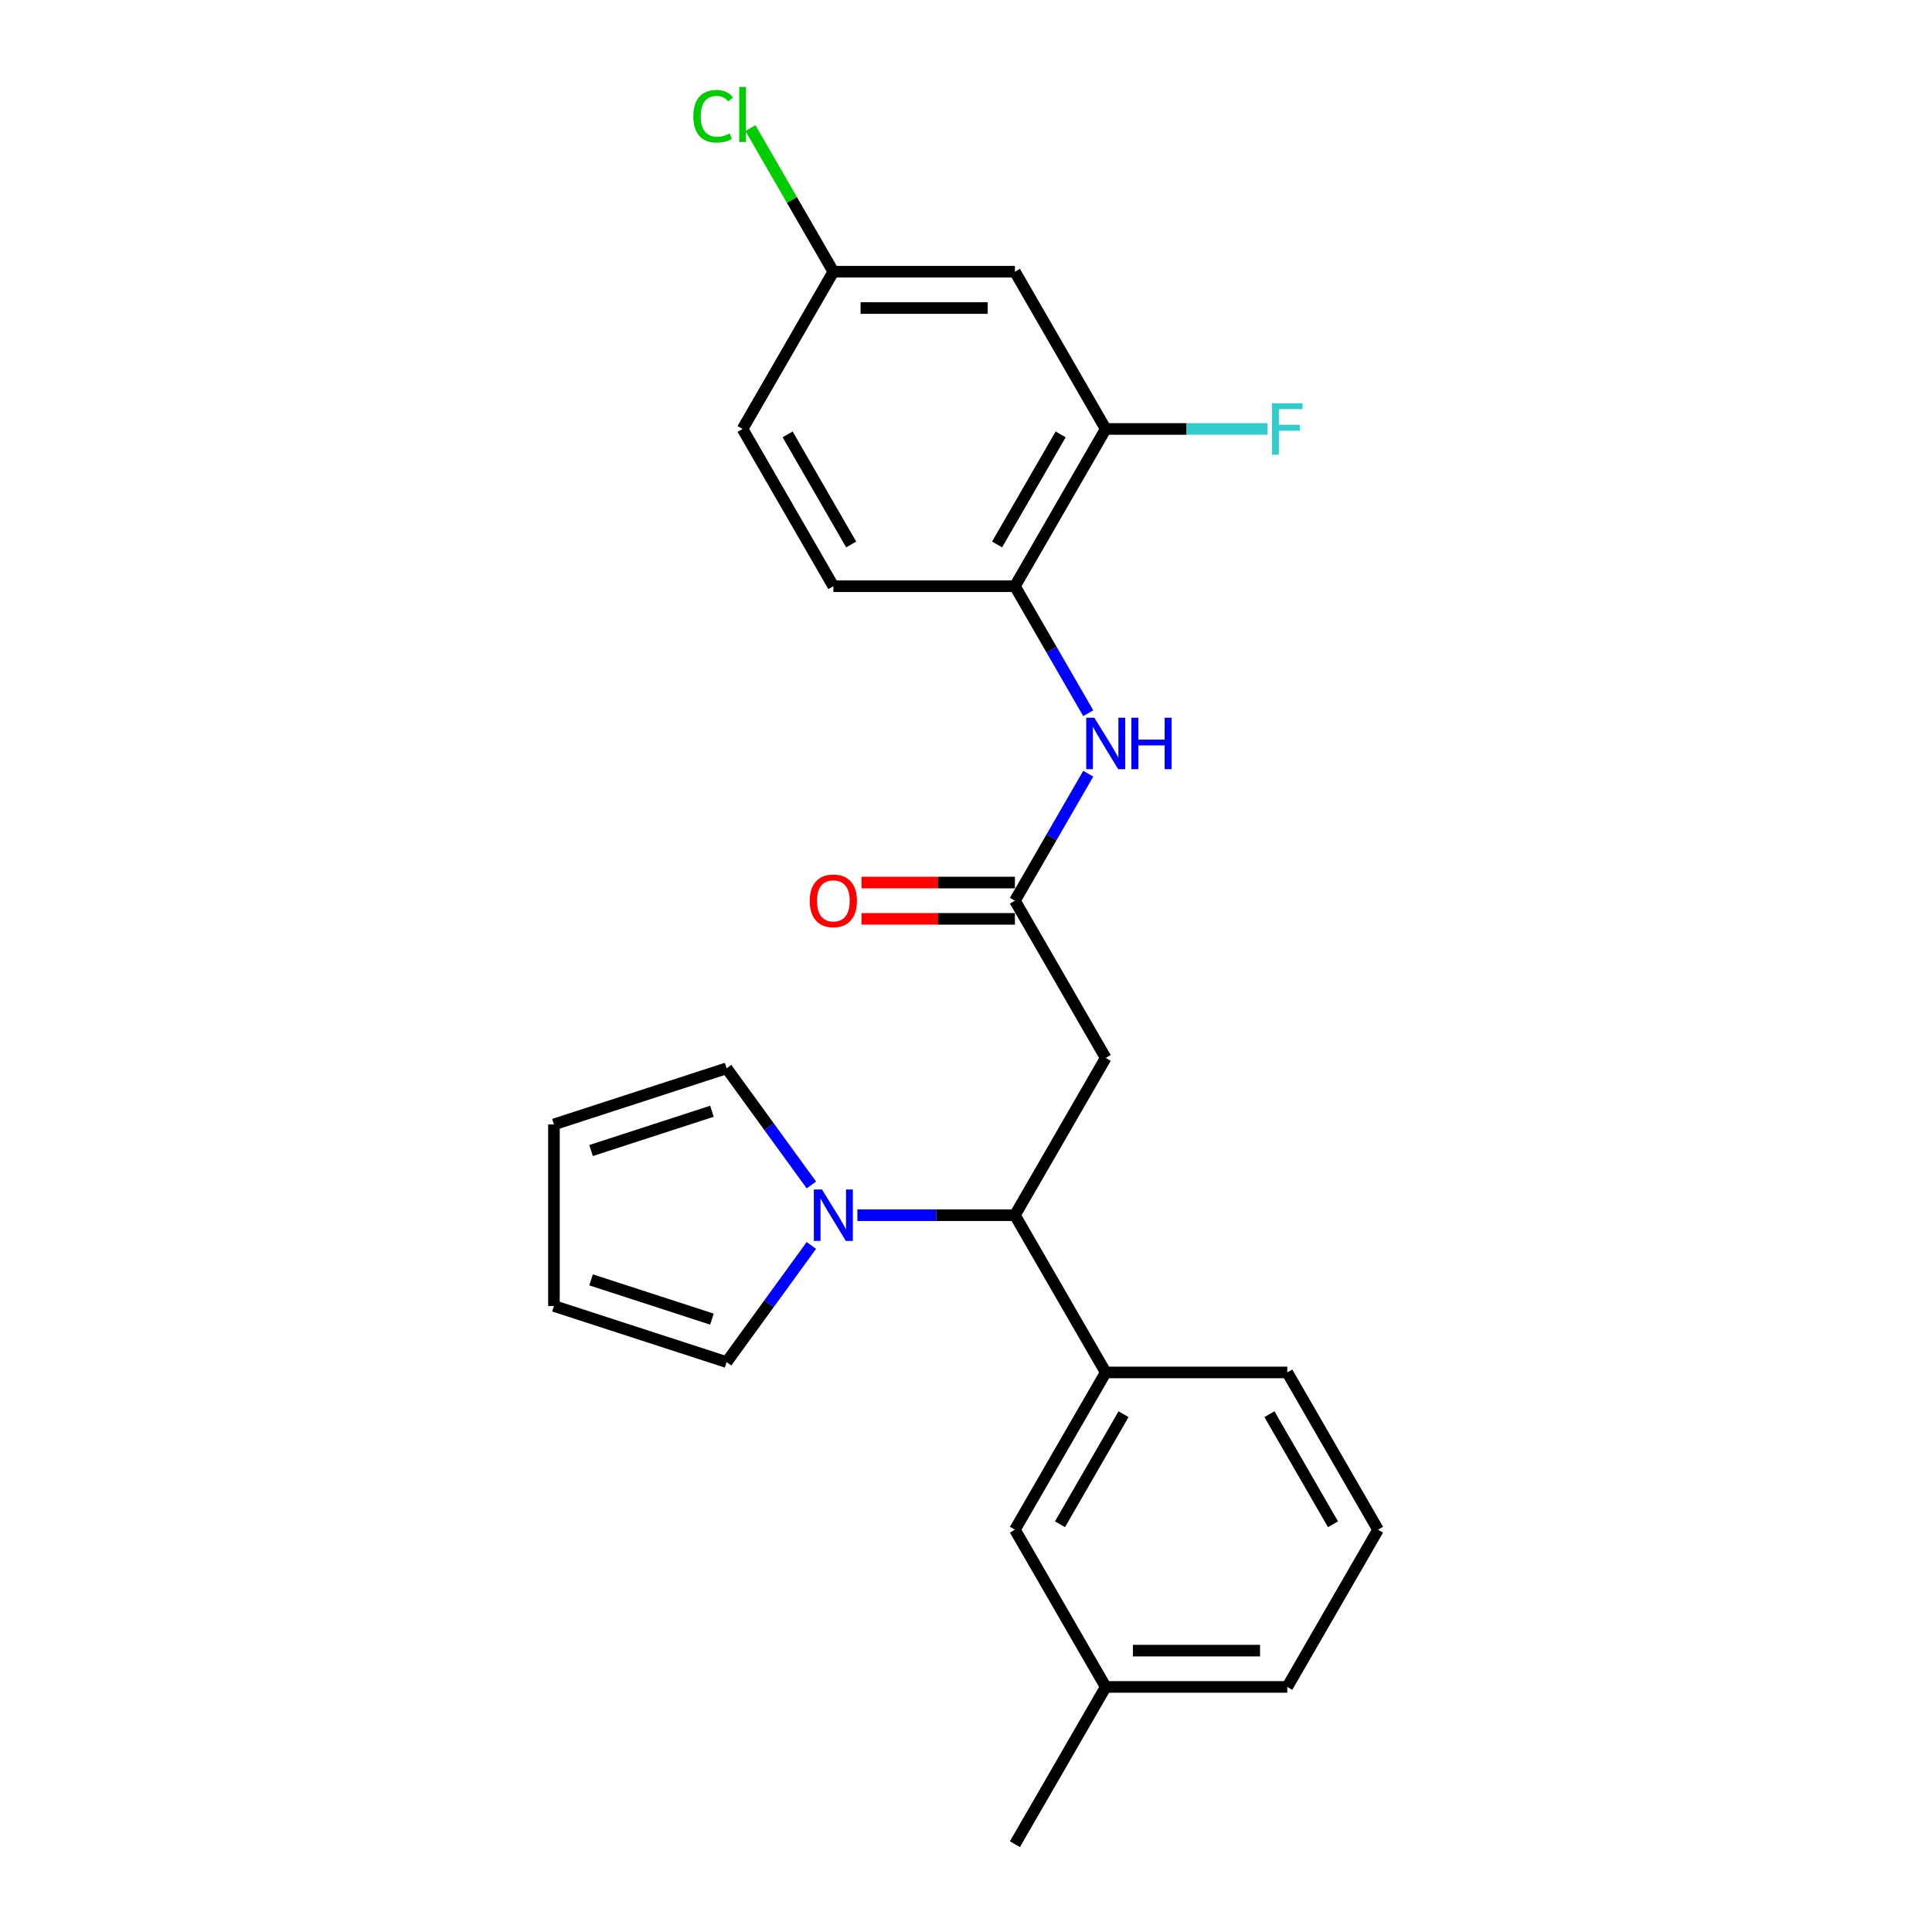 <?xml version='1.0' encoding='iso-8859-1'?>
<svg version='1.1' baseProfile='full'
              xmlns='http://www.w3.org/2000/svg'
                      xmlns:rdkit='http://www.rdkit.org/xml'
                      xmlns:xlink='http://www.w3.org/1999/xlink'
                  xml:space='preserve'
width='1000px' height='1000px' viewBox='0 0 1000 1000'>
<!-- END OF HEADER -->
<rect style='opacity:1.0;fill:#FFFFFF;stroke:none' width='1000' height='1000' x='0' y='0'> </rect>
<path class='bond-0' d='M 443.782,628.984 L 484.551,628.984' style='fill:none;fill-rule:evenodd;stroke:#0000FF;stroke-width:6px;stroke-linecap:butt;stroke-linejoin:miter;stroke-opacity:1' />
<path class='bond-0' d='M 484.551,628.984 L 525.321,628.984' style='fill:none;fill-rule:evenodd;stroke:#000000;stroke-width:6px;stroke-linecap:butt;stroke-linejoin:miter;stroke-opacity:1' />
<path class='bond-8' d='M 419.963,644.641 L 398.031,674.829' style='fill:none;fill-rule:evenodd;stroke:#0000FF;stroke-width:6px;stroke-linecap:butt;stroke-linejoin:miter;stroke-opacity:1' />
<path class='bond-8' d='M 398.031,674.829 L 376.098,705.017' style='fill:none;fill-rule:evenodd;stroke:#000000;stroke-width:6px;stroke-linecap:butt;stroke-linejoin:miter;stroke-opacity:1' />
<path class='bond-9' d='M 419.963,613.327 L 398.031,583.139' style='fill:none;fill-rule:evenodd;stroke:#0000FF;stroke-width:6px;stroke-linecap:butt;stroke-linejoin:miter;stroke-opacity:1' />
<path class='bond-9' d='M 398.031,583.139 L 376.098,552.951' style='fill:none;fill-rule:evenodd;stroke:#000000;stroke-width:6px;stroke-linecap:butt;stroke-linejoin:miter;stroke-opacity:1' />
<path class='bond-1' d='M 525.321,628.984 L 572.311,547.594' style='fill:none;fill-rule:evenodd;stroke:#000000;stroke-width:6px;stroke-linecap:butt;stroke-linejoin:miter;stroke-opacity:1' />
<path class='bond-4' d='M 525.321,628.984 L 572.311,710.374' style='fill:none;fill-rule:evenodd;stroke:#000000;stroke-width:6px;stroke-linecap:butt;stroke-linejoin:miter;stroke-opacity:1' />
<path class='bond-2' d='M 572.311,547.594 L 525.321,466.203' style='fill:none;fill-rule:evenodd;stroke:#000000;stroke-width:6px;stroke-linecap:butt;stroke-linejoin:miter;stroke-opacity:1' />
<path class='bond-3' d='M 525.321,466.203 L 544.296,433.337' style='fill:none;fill-rule:evenodd;stroke:#000000;stroke-width:6px;stroke-linecap:butt;stroke-linejoin:miter;stroke-opacity:1' />
<path class='bond-3' d='M 544.296,433.337 L 563.272,400.47' style='fill:none;fill-rule:evenodd;stroke:#0000FF;stroke-width:6px;stroke-linecap:butt;stroke-linejoin:miter;stroke-opacity:1' />
<path class='bond-11' d='M 525.321,456.805 L 485.613,456.805' style='fill:none;fill-rule:evenodd;stroke:#000000;stroke-width:6px;stroke-linecap:butt;stroke-linejoin:miter;stroke-opacity:1' />
<path class='bond-11' d='M 485.613,456.805 L 445.906,456.805' style='fill:none;fill-rule:evenodd;stroke:#FF0000;stroke-width:6px;stroke-linecap:butt;stroke-linejoin:miter;stroke-opacity:1' />
<path class='bond-11' d='M 525.321,475.601 L 485.613,475.601' style='fill:none;fill-rule:evenodd;stroke:#000000;stroke-width:6px;stroke-linecap:butt;stroke-linejoin:miter;stroke-opacity:1' />
<path class='bond-11' d='M 485.613,475.601 L 445.906,475.601' style='fill:none;fill-rule:evenodd;stroke:#FF0000;stroke-width:6px;stroke-linecap:butt;stroke-linejoin:miter;stroke-opacity:1' />
<path class='bond-5' d='M 563.272,369.156 L 544.296,336.289' style='fill:none;fill-rule:evenodd;stroke:#0000FF;stroke-width:6px;stroke-linecap:butt;stroke-linejoin:miter;stroke-opacity:1' />
<path class='bond-5' d='M 544.296,336.289 L 525.321,303.423' style='fill:none;fill-rule:evenodd;stroke:#000000;stroke-width:6px;stroke-linecap:butt;stroke-linejoin:miter;stroke-opacity:1' />
<path class='bond-10' d='M 572.311,710.374 L 525.321,791.765' style='fill:none;fill-rule:evenodd;stroke:#000000;stroke-width:6px;stroke-linecap:butt;stroke-linejoin:miter;stroke-opacity:1' />
<path class='bond-10' d='M 581.541,731.981 L 548.647,788.954' style='fill:none;fill-rule:evenodd;stroke:#000000;stroke-width:6px;stroke-linecap:butt;stroke-linejoin:miter;stroke-opacity:1' />
<path class='bond-20' d='M 572.311,710.374 L 666.293,710.374' style='fill:none;fill-rule:evenodd;stroke:#000000;stroke-width:6px;stroke-linecap:butt;stroke-linejoin:miter;stroke-opacity:1' />
<path class='bond-6' d='M 525.321,303.423 L 572.311,222.032' style='fill:none;fill-rule:evenodd;stroke:#000000;stroke-width:6px;stroke-linecap:butt;stroke-linejoin:miter;stroke-opacity:1' />
<path class='bond-6' d='M 516.091,281.816 L 548.985,224.843' style='fill:none;fill-rule:evenodd;stroke:#000000;stroke-width:6px;stroke-linecap:butt;stroke-linejoin:miter;stroke-opacity:1' />
<path class='bond-14' d='M 525.321,303.423 L 431.339,303.423' style='fill:none;fill-rule:evenodd;stroke:#000000;stroke-width:6px;stroke-linecap:butt;stroke-linejoin:miter;stroke-opacity:1' />
<path class='bond-7' d='M 572.311,222.032 L 525.321,140.642' style='fill:none;fill-rule:evenodd;stroke:#000000;stroke-width:6px;stroke-linecap:butt;stroke-linejoin:miter;stroke-opacity:1' />
<path class='bond-16' d='M 572.311,222.032 L 614.171,222.032' style='fill:none;fill-rule:evenodd;stroke:#000000;stroke-width:6px;stroke-linecap:butt;stroke-linejoin:miter;stroke-opacity:1' />
<path class='bond-16' d='M 614.171,222.032 L 656.03,222.032' style='fill:none;fill-rule:evenodd;stroke:#33CCCC;stroke-width:6px;stroke-linecap:butt;stroke-linejoin:miter;stroke-opacity:1' />
<path class='bond-26' d='M 525.321,140.642 L 431.339,140.642' style='fill:none;fill-rule:evenodd;stroke:#000000;stroke-width:6px;stroke-linecap:butt;stroke-linejoin:miter;stroke-opacity:1' />
<path class='bond-26' d='M 511.223,159.438 L 445.436,159.438' style='fill:none;fill-rule:evenodd;stroke:#000000;stroke-width:6px;stroke-linecap:butt;stroke-linejoin:miter;stroke-opacity:1' />
<path class='bond-12' d='M 376.098,705.017 L 286.716,675.975' style='fill:none;fill-rule:evenodd;stroke:#000000;stroke-width:6px;stroke-linecap:butt;stroke-linejoin:miter;stroke-opacity:1' />
<path class='bond-12' d='M 368.499,682.784 L 305.932,662.455' style='fill:none;fill-rule:evenodd;stroke:#000000;stroke-width:6px;stroke-linecap:butt;stroke-linejoin:miter;stroke-opacity:1' />
<path class='bond-13' d='M 376.098,552.951 L 286.716,581.993' style='fill:none;fill-rule:evenodd;stroke:#000000;stroke-width:6px;stroke-linecap:butt;stroke-linejoin:miter;stroke-opacity:1' />
<path class='bond-13' d='M 368.499,575.184 L 305.932,595.513' style='fill:none;fill-rule:evenodd;stroke:#000000;stroke-width:6px;stroke-linecap:butt;stroke-linejoin:miter;stroke-opacity:1' />
<path class='bond-18' d='M 525.321,791.765 L 572.311,873.155' style='fill:none;fill-rule:evenodd;stroke:#000000;stroke-width:6px;stroke-linecap:butt;stroke-linejoin:miter;stroke-opacity:1' />
<path class='bond-24' d='M 286.716,675.975 L 286.716,581.993' style='fill:none;fill-rule:evenodd;stroke:#000000;stroke-width:6px;stroke-linecap:butt;stroke-linejoin:miter;stroke-opacity:1' />
<path class='bond-17' d='M 431.339,303.423 L 384.348,222.032' style='fill:none;fill-rule:evenodd;stroke:#000000;stroke-width:6px;stroke-linecap:butt;stroke-linejoin:miter;stroke-opacity:1' />
<path class='bond-17' d='M 440.569,281.816 L 407.675,224.843' style='fill:none;fill-rule:evenodd;stroke:#000000;stroke-width:6px;stroke-linecap:butt;stroke-linejoin:miter;stroke-opacity:1' />
<path class='bond-15' d='M 431.339,140.642 L 384.348,222.032' style='fill:none;fill-rule:evenodd;stroke:#000000;stroke-width:6px;stroke-linecap:butt;stroke-linejoin:miter;stroke-opacity:1' />
<path class='bond-19' d='M 431.339,140.642 L 409.883,103.479' style='fill:none;fill-rule:evenodd;stroke:#000000;stroke-width:6px;stroke-linecap:butt;stroke-linejoin:miter;stroke-opacity:1' />
<path class='bond-19' d='M 409.883,103.479 L 388.427,66.316' style='fill:none;fill-rule:evenodd;stroke:#00CC00;stroke-width:6px;stroke-linecap:butt;stroke-linejoin:miter;stroke-opacity:1' />
<path class='bond-23' d='M 572.311,873.155 L 525.321,954.545' style='fill:none;fill-rule:evenodd;stroke:#000000;stroke-width:6px;stroke-linecap:butt;stroke-linejoin:miter;stroke-opacity:1' />
<path class='bond-25' d='M 572.311,873.155 L 666.293,873.155' style='fill:none;fill-rule:evenodd;stroke:#000000;stroke-width:6px;stroke-linecap:butt;stroke-linejoin:miter;stroke-opacity:1' />
<path class='bond-25' d='M 586.409,854.359 L 652.196,854.359' style='fill:none;fill-rule:evenodd;stroke:#000000;stroke-width:6px;stroke-linecap:butt;stroke-linejoin:miter;stroke-opacity:1' />
<path class='bond-21' d='M 666.293,710.374 L 713.284,791.765' style='fill:none;fill-rule:evenodd;stroke:#000000;stroke-width:6px;stroke-linecap:butt;stroke-linejoin:miter;stroke-opacity:1' />
<path class='bond-21' d='M 657.063,731.981 L 689.957,788.954' style='fill:none;fill-rule:evenodd;stroke:#000000;stroke-width:6px;stroke-linecap:butt;stroke-linejoin:miter;stroke-opacity:1' />
<path class='bond-22' d='M 713.284,791.765 L 666.293,873.155' style='fill:none;fill-rule:evenodd;stroke:#000000;stroke-width:6px;stroke-linecap:butt;stroke-linejoin:miter;stroke-opacity:1' />
<path  class='atom-0' d='M 425.456 615.676
L 434.177 629.773
Q 435.042 631.164, 436.433 633.683
Q 437.824 636.202, 437.899 636.352
L 437.899 615.676
L 441.433 615.676
L 441.433 642.292
L 437.786 642.292
L 428.426 626.879
Q 427.335 625.074, 426.17 623.007
Q 425.042 620.939, 424.704 620.3
L 424.704 642.292
L 421.245 642.292
L 421.245 615.676
L 425.456 615.676
' fill='#0000FF'/>
<path  class='atom-4' d='M 566.428 371.505
L 575.15 385.602
Q 576.014 386.993, 577.405 389.512
Q 578.796 392.031, 578.871 392.181
L 578.871 371.505
L 582.405 371.505
L 582.405 398.121
L 578.758 398.121
L 569.398 382.708
Q 568.308 380.903, 567.142 378.836
Q 566.015 376.768, 565.676 376.129
L 565.676 398.121
L 562.218 398.121
L 562.218 371.505
L 566.428 371.505
' fill='#0000FF'/>
<path  class='atom-4' d='M 585.6 371.505
L 589.209 371.505
L 589.209 382.82
L 602.818 382.82
L 602.818 371.505
L 606.427 371.505
L 606.427 398.121
L 602.818 398.121
L 602.818 385.828
L 589.209 385.828
L 589.209 398.121
L 585.6 398.121
L 585.6 371.505
' fill='#0000FF'/>
<path  class='atom-12' d='M 419.121 466.278
Q 419.121 459.888, 422.279 456.316
Q 425.437 452.745, 431.339 452.745
Q 437.241 452.745, 440.399 456.316
Q 443.557 459.888, 443.557 466.278
Q 443.557 472.744, 440.361 476.428
Q 437.166 480.075, 431.339 480.075
Q 425.475 480.075, 422.279 476.428
Q 419.121 472.782, 419.121 466.278
M 431.339 477.068
Q 435.399 477.068, 437.579 474.361
Q 439.797 471.617, 439.797 466.278
Q 439.797 461.053, 437.579 458.422
Q 435.399 455.753, 431.339 455.753
Q 427.279 455.753, 425.061 458.384
Q 422.881 461.015, 422.881 466.278
Q 422.881 471.654, 425.061 474.361
Q 427.279 477.068, 431.339 477.068
' fill='#FF0000'/>
<path  class='atom-17' d='M 658.38 208.724
L 674.206 208.724
L 674.206 211.769
L 661.951 211.769
L 661.951 219.852
L 672.853 219.852
L 672.853 222.934
L 661.951 222.934
L 661.951 235.34
L 658.38 235.34
L 658.38 208.724
' fill='#33CCCC'/>
<path  class='atom-20' d='M 358.861 60.172
Q 358.861 53.556, 361.943 50.098
Q 365.063 46.602, 370.965 46.602
Q 376.454 46.602, 379.386 50.474
L 376.905 52.504
Q 374.762 49.684, 370.965 49.684
Q 366.943 49.684, 364.8 52.391
Q 362.695 55.06, 362.695 60.172
Q 362.695 65.435, 364.875 68.142
Q 367.093 70.849, 371.379 70.849
Q 374.311 70.849, 377.732 69.082
L 378.785 71.901
Q 377.394 72.803, 375.289 73.33
Q 373.183 73.856, 370.853 73.856
Q 365.063 73.856, 361.943 70.322
Q 358.861 66.789, 358.861 60.172
' fill='#00CC00'/>
<path  class='atom-20' d='M 382.619 44.985
L 386.078 44.985
L 386.078 73.518
L 382.619 73.518
L 382.619 44.985
' fill='#00CC00'/>
</svg>
